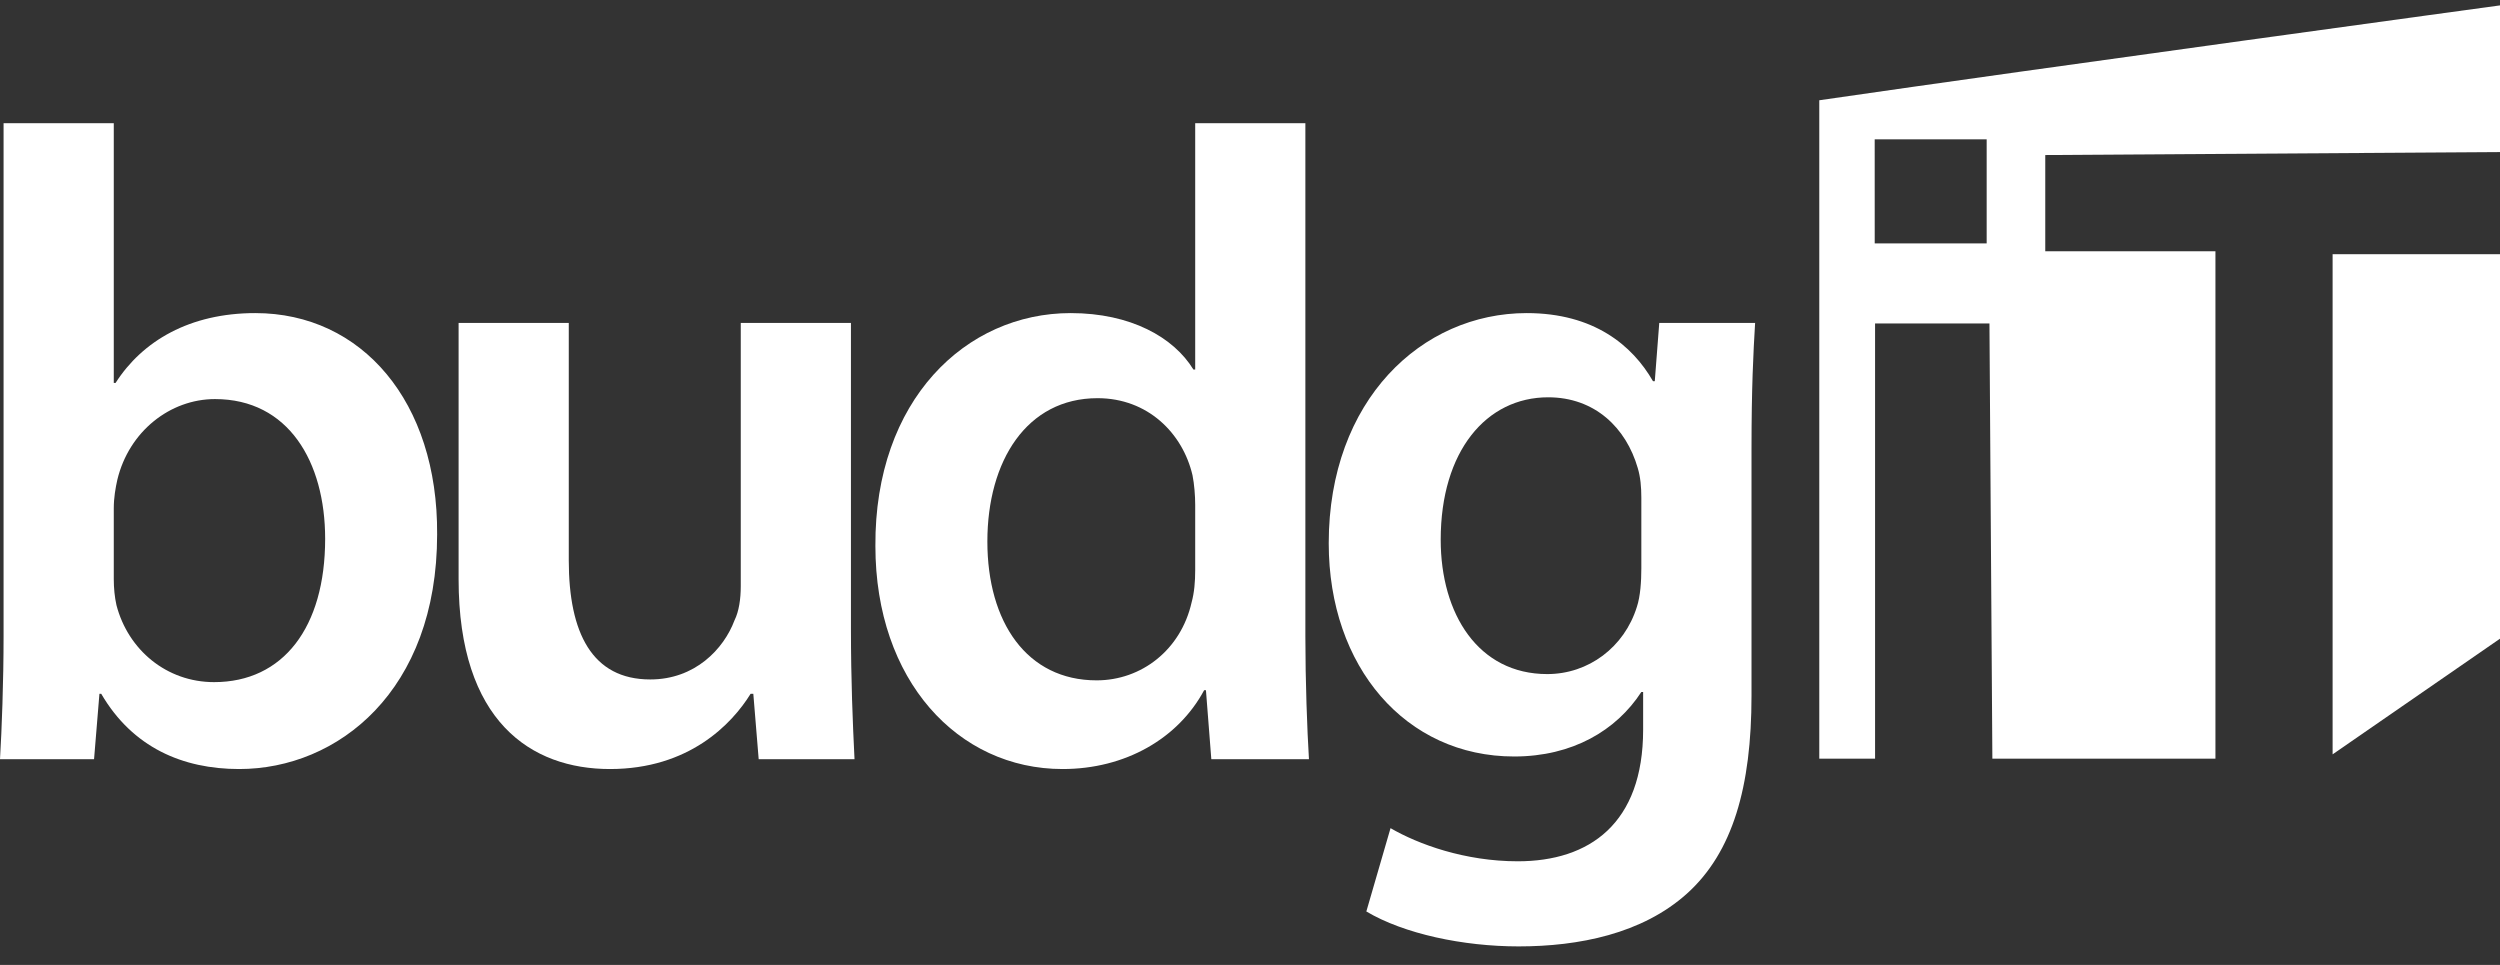 <svg width="114" height="44" viewBox="0 0 114 44" fill="none" xmlns="http://www.w3.org/2000/svg">
<rect x="0" y="0" width="114" height="44" fill="#333333" stroke="none"/>
<g clip-path="url(#clip0_1149_447)">
<path fill-rule="evenodd" clip-rule="evenodd" d="M82.959 4.572V34.595H85.503V14.749H90.719L90.852 34.595H101.024V11.459H93.264V7.07L114 6.935V0.246C114 0.246 93.159 3.091 82.959 4.572ZM85.487 11.099L85.486 6.353H90.592V11.099H85.487Z" fill="white"/>
<path d="M106.367 34.398L114 29.124V11.59H106.367V34.398Z" fill="white"/>
<path d="M0.163 29.022C0.163 31.065 0.082 33.27 0 34.618H4.289L4.534 31.637H4.616C6.045 34.087 8.333 35.068 10.906 35.068C15.399 35.068 19.933 31.514 19.933 24.366C19.974 18.32 16.502 14.277 11.641 14.277C8.659 14.277 6.495 15.543 5.269 17.463H5.188V5.617H0.163V29.022ZM5.188 23.181C5.188 22.691 5.269 22.242 5.351 21.874C5.882 19.668 7.761 18.198 9.803 18.198C13.153 18.198 14.827 21.057 14.827 24.57C14.827 28.614 12.908 31.105 9.762 31.105C7.597 31.105 5.841 29.635 5.31 27.593C5.228 27.225 5.188 26.817 5.188 26.408V23.181Z" fill="white"/>
<path d="M38.803 14.727H33.779V26.735C33.779 27.307 33.697 27.879 33.493 28.288C33.003 29.595 31.695 30.983 29.653 30.983C26.998 30.983 25.936 28.86 25.936 25.551V14.727H20.912V26.409C20.912 32.903 24.221 35.068 27.815 35.068C31.41 35.068 33.37 33.026 34.228 31.637H34.351L34.596 34.619H38.966C38.885 32.985 38.803 31.024 38.803 28.655V14.727Z" fill="white"/>
<path d="M54.501 5.617V16.85H54.419C53.52 15.38 51.56 14.277 48.823 14.277C44.044 14.277 39.877 18.239 39.918 24.897C39.918 31.024 43.676 35.068 48.455 35.068C51.315 35.068 53.724 33.679 54.909 31.473H54.991L55.236 34.618H59.688C59.606 33.27 59.525 31.065 59.525 29.022V5.617H54.501ZM54.501 26C54.501 26.531 54.46 27.021 54.337 27.47C53.847 29.635 52.05 31.024 50.007 31.024C46.821 31.024 45.024 28.369 45.024 24.693C45.024 21.016 46.821 18.157 50.048 18.157C52.336 18.157 53.929 19.75 54.378 21.67C54.46 22.078 54.501 22.609 54.501 23.018V26Z" fill="white"/>
<path d="M79.869 20.445C79.869 17.708 79.951 16.075 80.033 14.727H75.662L75.458 17.382H75.376C74.437 15.748 72.68 14.277 69.617 14.277C64.838 14.277 60.59 18.239 60.59 24.775C60.59 30.412 64.103 34.496 69.045 34.496C71.7 34.496 73.702 33.312 74.845 31.555H74.927V33.271C74.927 37.56 72.476 39.275 69.209 39.275C66.799 39.275 64.674 38.499 63.408 37.764L62.305 41.563C64.021 42.584 66.717 43.156 69.249 43.156C71.986 43.156 74.886 42.584 76.928 40.746C79.012 38.867 79.869 35.885 79.869 31.719V20.445ZM74.845 25.919C74.845 26.49 74.804 27.185 74.641 27.675C74.069 29.513 72.435 30.738 70.556 30.738C67.411 30.738 65.696 28.002 65.696 24.611C65.696 20.568 67.779 18.117 70.597 18.117C72.721 18.117 74.151 19.506 74.682 21.344C74.804 21.752 74.845 22.201 74.845 22.692V25.919Z" fill="white"/>
</g>
<defs>
<clipPath id="clip0_1149_447">
<rect width="114" height="44" fill="white"/>
</clipPath>
</defs>
</svg>
